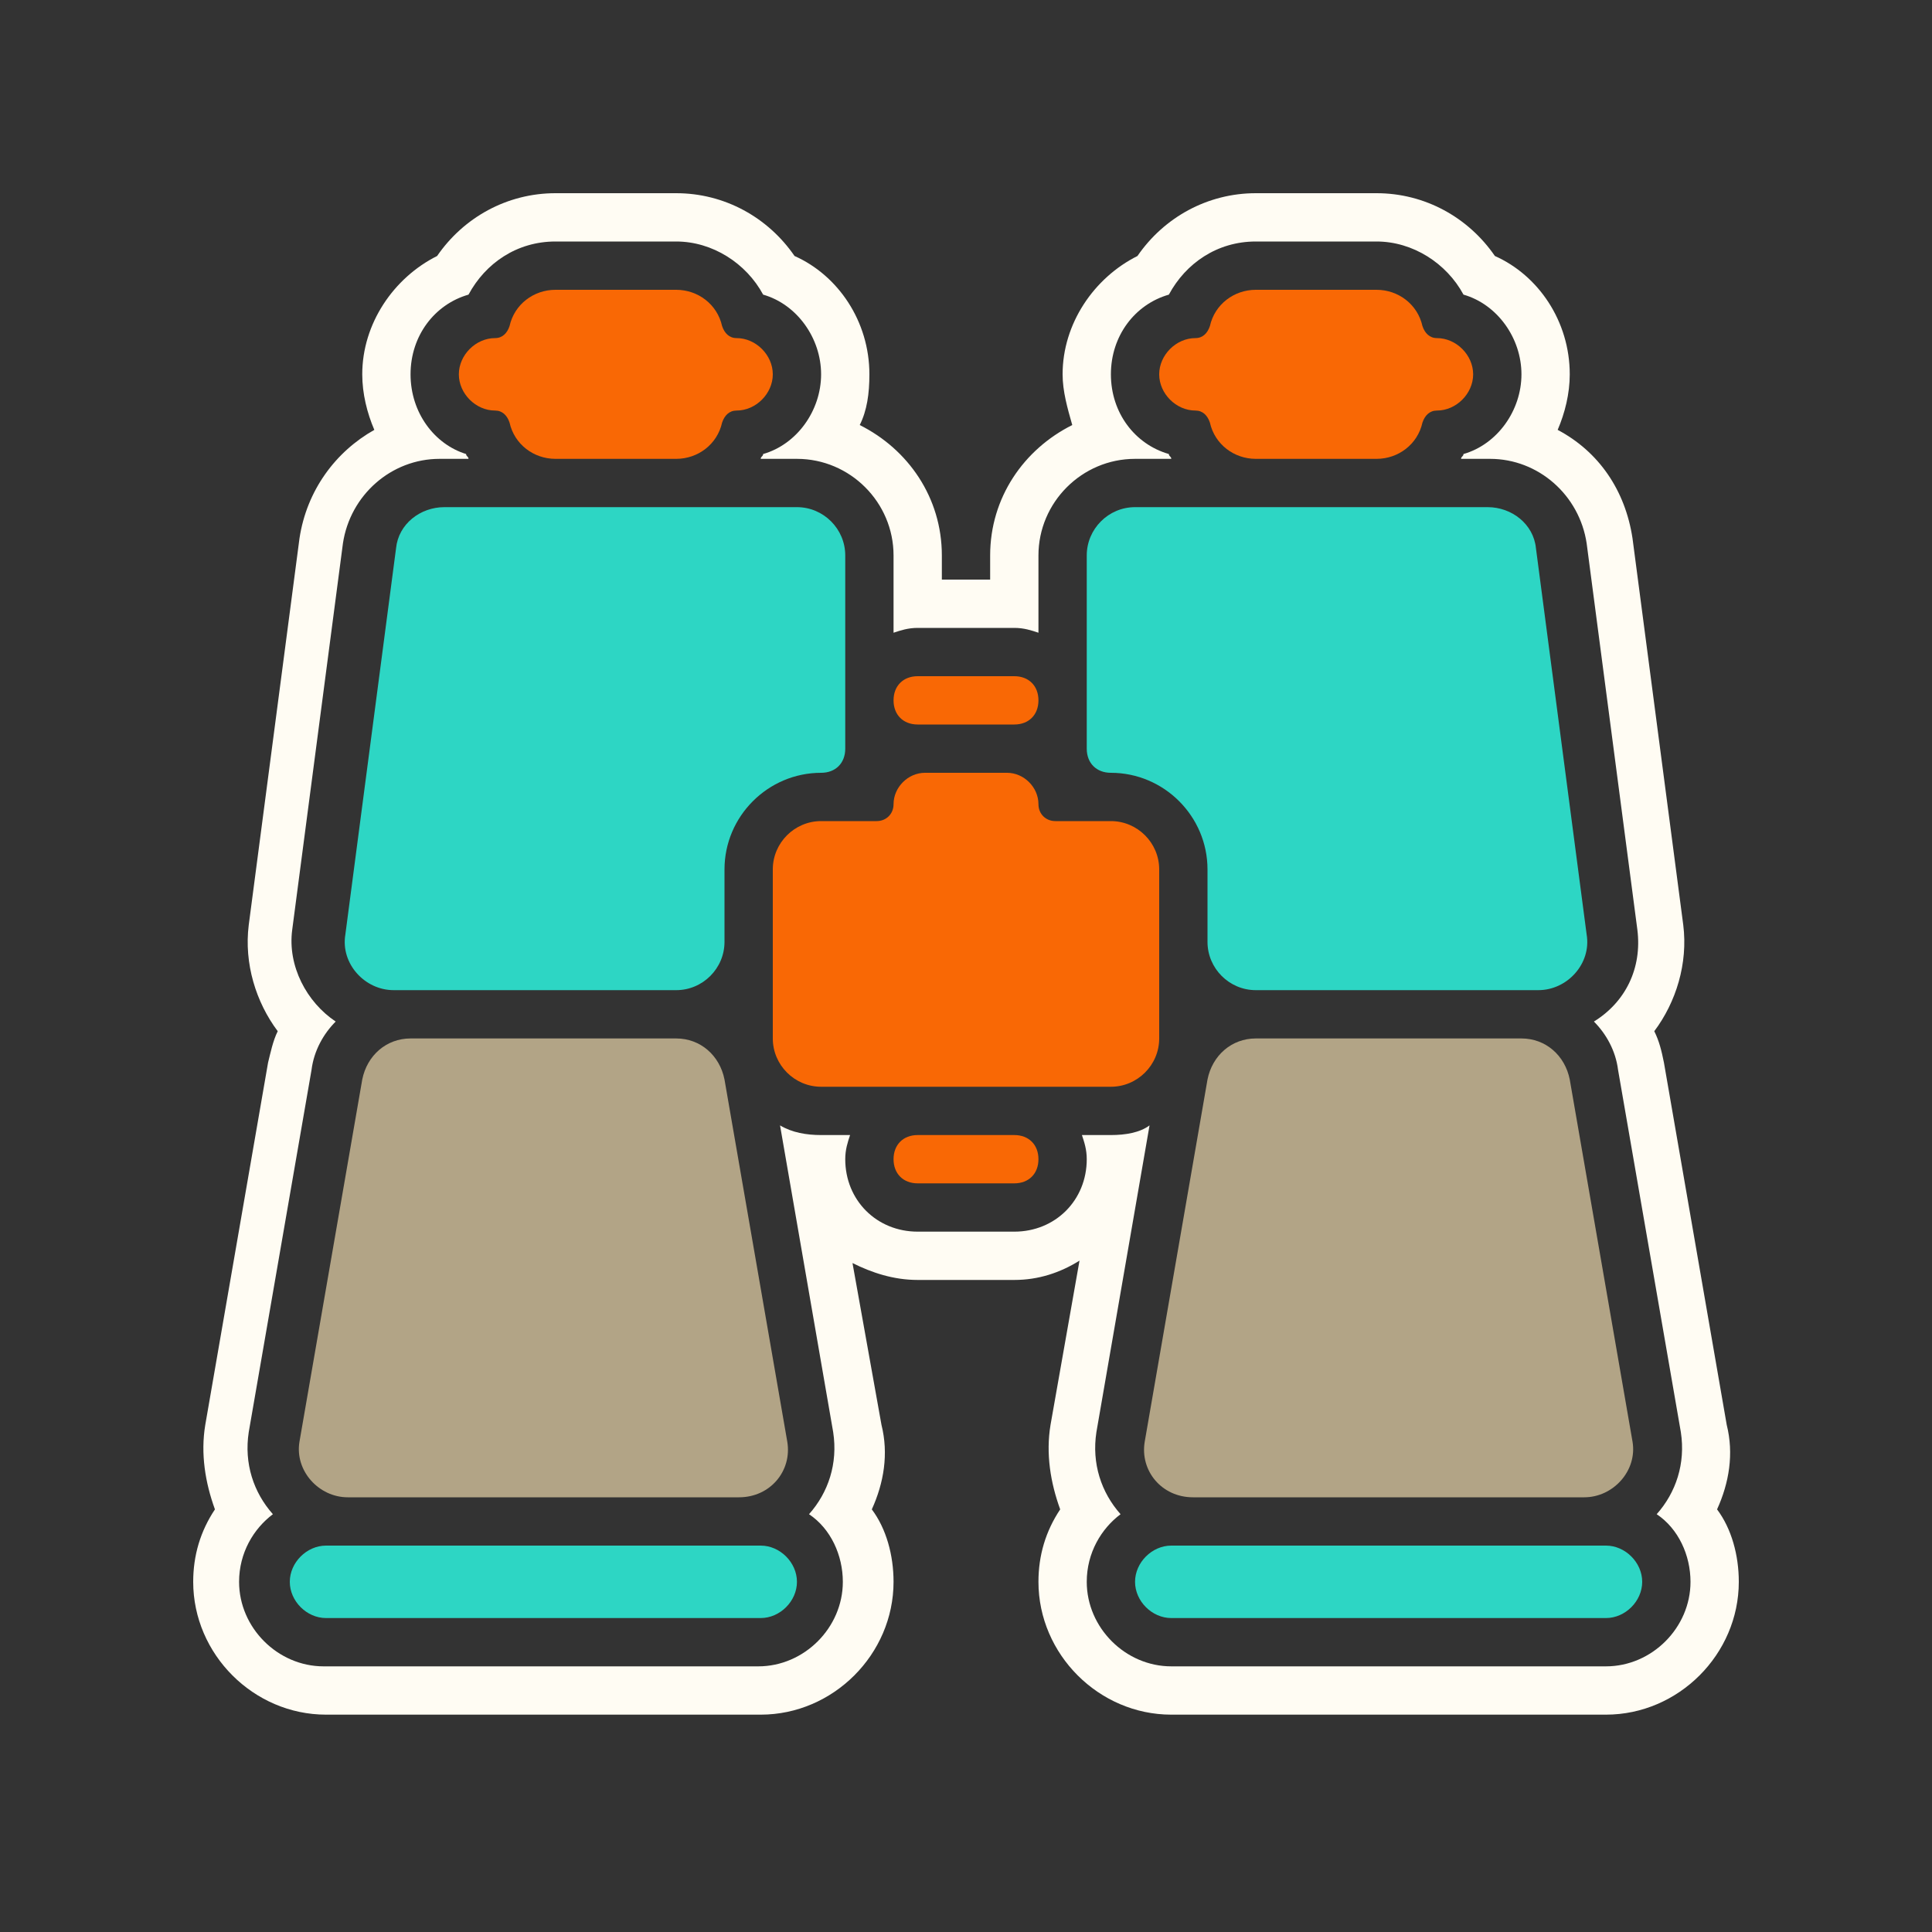 <svg xml:space="preserve" style="enable-background:new 0 0 80 80;" viewBox="0 0 80 80" y="0px" x="0px" xmlns:xlink="http://www.w3.org/1999/xlink" xmlns="http://www.w3.org/2000/svg" id="Layer_1" version="1.1">
<rect x="0" y="0" width="80" height="80" fill="#333333" stroke="none"/>
<style type="text/css">
	.st0{fill-rule:evenodd;clip-rule:evenodd;fill:#FFFCF3;}
	.st1{fill:#B2A486;}
	.st2{fill:#F96805;}
	.st3{fill:#2DD6C4;}
</style>
<path d="M71.1,62.5c0.5-1.1,0.7-2.3,0.4-3.5l-2.6-15c-0.1-0.5-0.2-0.9-0.4-1.3c0.9-1.2,1.4-2.8,1.2-4.4l-2.1-16
	c-0.3-2-1.4-3.6-3.1-4.5c0.3-0.7,0.5-1.5,0.5-2.3c0-2.2-1.3-4.1-3.1-4.9C60.8,9,59,8,57,8h-5c-2,0-3.8,1-4.9,2.6
	c-1.8,0.9-3.1,2.8-3.1,4.9c0,0.7,0.2,1.4,0.4,2.1c-2,1-3.4,3-3.4,5.4v1h-2v-1c0-2.4-1.4-4.4-3.4-5.4c0.3-0.6,0.4-1.3,0.4-2.1
	c0-2.2-1.3-4.1-3.1-4.9C31.8,9,30,8,28,8h-5c-2,0-3.8,1-4.9,2.6c-1.8,0.9-3.1,2.8-3.1,4.9c0,0.8,0.2,1.6,0.5,2.3
	c-1.6,0.9-2.8,2.5-3.1,4.5l-2.1,16c-0.2,1.6,0.3,3.2,1.2,4.4c-0.2,0.4-0.3,0.9-0.4,1.3L8.5,59c-0.2,1.2,0,2.4,0.4,3.5
	c-0.6,0.9-0.9,1.9-0.9,3c0,3,2.5,5.5,5.5,5.5h18c3,0,5.5-2.5,5.5-5.5c0-1.1-0.3-2.2-0.9-3c0.5-1.1,0.7-2.3,0.4-3.5l-1.2-6.7
	C36.1,52.7,37,53,38,53h4c1,0,1.9-0.3,2.7-0.8L43.5,59c-0.2,1.2,0,2.4,0.4,3.5c-0.6,0.9-0.9,1.9-0.9,3c0,3,2.5,5.5,5.5,5.5h18
	c3,0,5.5-2.5,5.5-5.5C72,64.4,71.7,63.3,71.1,62.5z M66.5,69h-18c-1.9,0-3.5-1.6-3.5-3.5c0-1.2,0.6-2.2,1.4-2.8
	c-0.8-0.9-1.2-2.1-1-3.4l2.2-12.7C47.2,46.9,46.6,47,46,47h-1.2c0.1,0.3,0.2,0.6,0.2,1c0,1.7-1.3,3-3,3h-4c-1.7,0-3-1.3-3-3
	c0-0.4,0.1-0.7,0.2-1H34c-0.6,0-1.2-0.1-1.7-0.4l2.2,12.7c0.2,1.3-0.2,2.5-1,3.4c0.9,0.6,1.4,1.7,1.4,2.8c0,1.9-1.6,3.5-3.5,3.5h-18
	c-1.9,0-3.5-1.6-3.5-3.5c0-1.2,0.6-2.2,1.4-2.8c-0.8-0.9-1.2-2.1-1-3.4l2.6-15c0.1-0.8,0.5-1.5,1-2c-1.2-0.8-2-2.3-1.8-3.8l2.1-16
	c0.3-2,2-3.5,4-3.5h1.2c0-0.1-0.1-0.1-0.1-0.2C18,18.4,17,17.1,17,15.5s1-2.9,2.4-3.3c0.7-1.3,2-2.2,3.6-2.2h5
	c1.5,0,2.9,0.9,3.6,2.2c1.4,0.4,2.4,1.8,2.4,3.3s-1,2.9-2.4,3.3c0,0.1-0.1,0.1-0.1,0.2H33c2.2,0,4,1.8,4,4v3.2
	c0.3-0.1,0.6-0.2,1-0.2h4c0.4,0,0.7,0.1,1,0.2V23c0-2.2,1.8-4,4-4h1.5c0-0.1-0.1-0.1-0.1-0.2C47,18.4,46,17.1,46,15.5s1-2.9,2.4-3.3
	c0.7-1.3,2-2.2,3.6-2.2h5c1.5,0,2.9,0.9,3.6,2.2c1.4,0.4,2.4,1.8,2.4,3.3s-1,2.9-2.4,3.3c0,0.1-0.1,0.1-0.1,0.2h1.2
	c2,0,3.7,1.5,4,3.5l2.1,16c0.2,1.6-0.5,3-1.8,3.8c0.5,0.5,0.9,1.2,1,2l2.6,15c0.2,1.3-0.2,2.5-1,3.4c0.9,0.6,1.4,1.7,1.4,2.8
	C70,67.4,68.4,69,66.5,69z" class="st0"></path>
<path d="M14.4,62c-1.2,0-2.2-1.1-2-2.3l2.6-15c0.2-1,1-1.7,2-1.7h11c1,0,1.8,0.7,2,1.7l2.6,15c0.2,1.2-0.7,2.3-2,2.3
	H14.4z" class="st1"></path>
<path d="M65.6,62c1.2,0,2.2-1.1,2-2.3l-2.6-15c-0.2-1-1-1.7-2-1.7H52c-1,0-1.8,0.7-2,1.7l-2.6,15
	c-0.2,1.2,0.7,2.3,2,2.3H65.6z" class="st1"></path>
<path d="M23,12c-0.9,0-1.7,0.6-1.9,1.5C21,13.8,20.8,14,20.5,14c-0.8,0-1.5,0.7-1.5,1.5s0.7,1.5,1.5,1.5
	c0.3,0,0.5,0.2,0.6,0.5c0.2,0.9,1,1.5,1.9,1.5h5c0.9,0,1.7-0.6,1.9-1.5c0.1-0.3,0.3-0.5,0.6-0.5c0.8,0,1.5-0.7,1.5-1.5
	S31.3,14,30.5,14c-0.3,0-0.5-0.2-0.6-0.5c-0.2-0.9-1-1.5-1.9-1.5H23z" class="st2"></path>
<path d="M59.5,14c-0.3,0-0.5-0.2-0.6-0.5c-0.2-0.9-1-1.5-1.9-1.5h-5c-0.9,0-1.7,0.6-1.9,1.5C50,13.8,49.8,14,49.5,14
	c-0.8,0-1.5,0.7-1.5,1.5s0.7,1.5,1.5,1.5c0.3,0,0.5,0.2,0.6,0.5c0.2,0.9,1,1.5,1.9,1.5h5c0.9,0,1.7-0.6,1.9-1.5
	c0.1-0.3,0.3-0.5,0.6-0.5c0.8,0,1.5-0.7,1.5-1.5S60.3,14,59.5,14z" class="st2"></path>
<path d="M18.4,21c-1,0-1.9,0.7-2,1.7l-2.1,16c-0.2,1.2,0.8,2.3,2,2.3H28c1.1,0,2-0.9,2-2v-3c0-2.2,1.8-4,4-4
	c0.6,0,1-0.4,1-1v-8c0-1.1-0.9-2-2-2H18.4z" class="st3"></path>
<path d="M61.6,21c1,0,1.9,0.7,2,1.7l2.1,16c0.2,1.2-0.8,2.3-2,2.3H52c-1.1,0-2-0.9-2-2v-3c0-2.2-1.8-4-4-4
	c-0.6,0-1-0.4-1-1v-8c0-1.1,0.9-2,2-2H61.6z" class="st3"></path>
<path d="M12,65.5c0-0.8,0.7-1.5,1.5-1.5h18c0.8,0,1.5,0.7,1.5,1.5S32.3,67,31.5,67h-18C12.7,67,12,66.3,12,65.5z" class="st3"></path>
<path d="M68,65.5c0-0.8-0.7-1.5-1.5-1.5h-18c-0.8,0-1.5,0.7-1.5,1.5s0.7,1.5,1.5,1.5h18C67.3,67,68,66.3,68,65.5z" class="st3"></path>
<path d="M37,29c0-0.6,0.4-1,1-1h4c0.6,0,1,0.4,1,1s-0.4,1-1,1h-4C37.4,30,37,29.6,37,29z" class="st2"></path>
<path d="M37,33.3c0-0.7,0.6-1.3,1.3-1.3h3.4c0.7,0,1.3,0.6,1.3,1.3c0,0.4,0.3,0.7,0.7,0.7H46c1.1,0,2,0.9,2,2v7
	c0,1.1-0.9,2-2,2H34c-1.1,0-2-0.9-2-2v-7c0-1.1,0.9-2,2-2h2.3C36.7,34,37,33.7,37,33.3z" class="st2"></path>
<path d="M42,49c0.6,0,1-0.4,1-1s-0.4-1-1-1h-4c-0.6,0-1,0.4-1,1s0.4,1,1,1H42z" class="st2"></path>
</svg>
